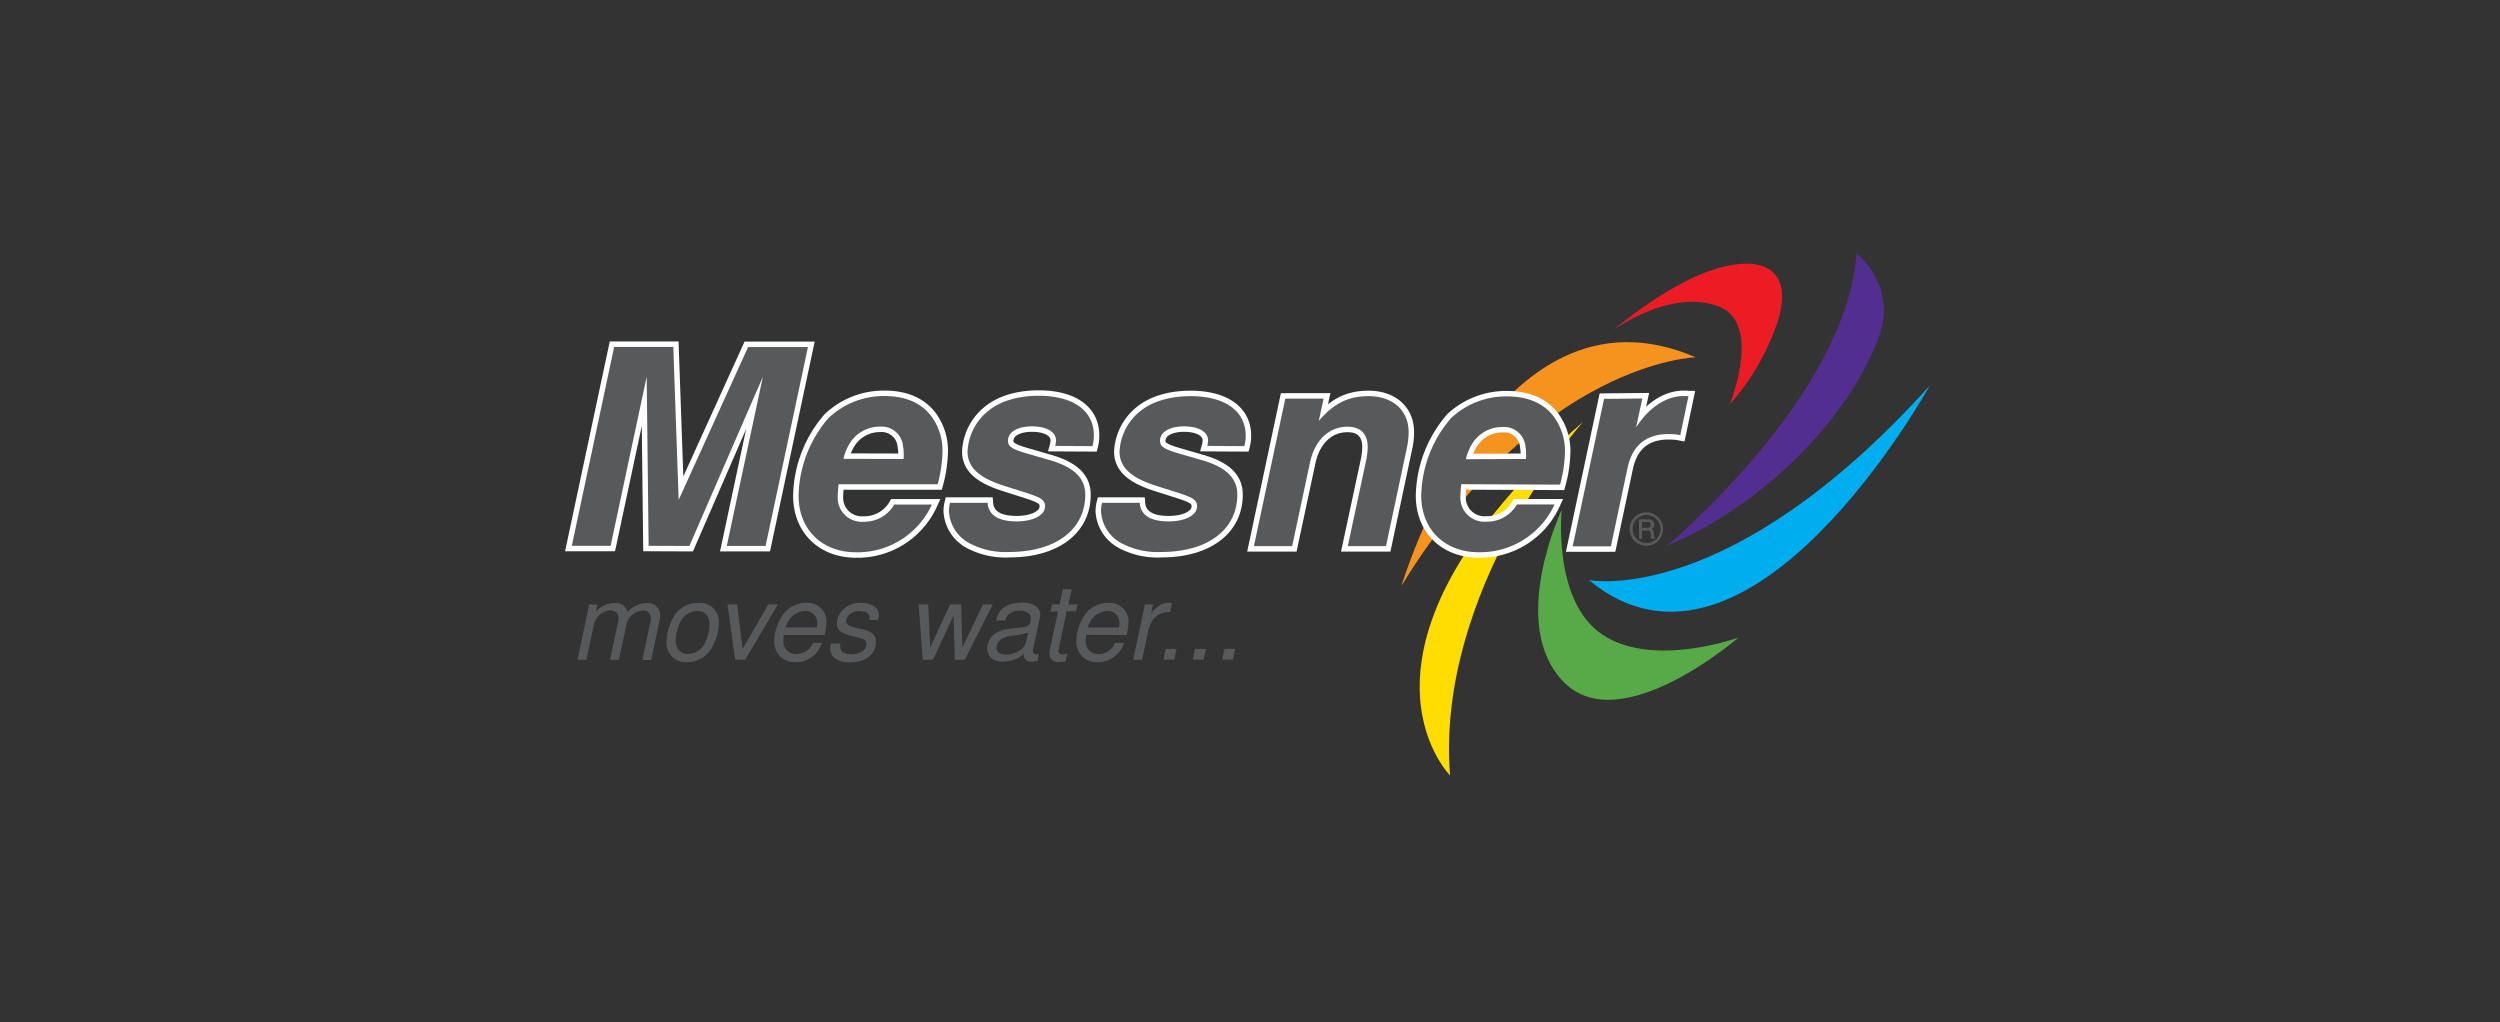 <svg xmlns="http://www.w3.org/2000/svg" viewBox="0 0 465.1 190.2"><rect x="0" y="0" width="465.1" height="190.2" fill="#333333" stroke="none"/><defs><style>.cls-1,.cls-9{fill:none;}.cls-2{fill:#ec1c24;}.cls-3{fill:#522e90;}.cls-4{fill:#00adee;}.cls-5{fill:#58a947;}.cls-6{fill:#fd0;}.cls-7{fill:#f6921e;}.cls-8{fill:#58595b;}.cls-9{stroke:#fff;stroke-width:2.03px;}</style></defs><title>logo-messner-color</title><g id="Back"><rect class="cls-1" width="465.1" height="190.2"/></g><g id="Logo"><path class="cls-2" d="M300.23,61.37s10.57-9.2,20.05-11.65,13.34,2,10.17,10.89a44.47,44.47,0,0,1-8.55,14.51c-.45.67,6.46-15.19-2.5-18.24s-19.17,4.5-19.17,4.5Z"/><path class="cls-3" d="M345.38,47.1s7.65,6,4.2,15.48c-5.81,15.87-22.3,31.83-39.54,39,0,0,33.49-27.71,35.34-54.47Z"/><path class="cls-4" d="M359,71.75s-33.56,60.85-63.41,36.17c0,0,26,5.31,63.41-36.17Z"/><path class="cls-5" d="M290.56,94.81s-10.17,21.44.4,32.12,32.45-8.31,32.45-8.31-15.77,5.73-25.22-.5-7.64-23.31-7.64-23.31Z"/><path class="cls-6" d="M294.47,78.5s-27.49,31.3-24.7,65.77c0,0-23.29-23.42,24.7-65.77Z"/><path class="cls-7" d="M260.73,109S278,50.3,315.46,66.47c0,0-29.1.74-54.72,42.5Z"/><path class="cls-8" d="M128.25,101.57l13.67-31.46-6.71,31.46h7.22l7.88-37H139.17L126.26,93l-1-28.46h-11l-7.88,37h7.22l6.71-31.46.36,31.46Zm46.19-11.48a24.87,24.87,0,0,0,.91-6.35,10.88,10.88,0,0,0-2.08-6.3c-1.88-2.49-4.83-3.76-8.69-3.76a14.93,14.93,0,0,0-10.42,4.07,22.65,22.65,0,0,0-5.59,14.48c0,6.25,4.32,10.52,10.72,10.52a15.23,15.23,0,0,0,14.08-8.89h-7a6.41,6.41,0,0,1-5.69,3.2,4.47,4.47,0,0,1-4.83-4.68c0-.51.05-1,.15-2.29Zm-17.53-4.73a9.35,9.35,0,0,1,1.42-3.25,6.57,6.57,0,0,1,5.34-2.74A4,4,0,0,1,168,83a9.77,9.77,0,0,1,.1,2.39ZM203.25,83A7.72,7.72,0,0,0,203.5,81c0-4.62-3.86-7.37-10.26-7.37-3.86,0-7.16,1-9.35,2.79A10.27,10.27,0,0,0,180,84c0,2.9,2.08,4.83,6.56,6.3l4,1.27c3.2,1,3.86,1.47,3.86,2.64,0,1.63-2.19,2.79-5.29,2.79-3.4,0-5.23-1.17-5.39-3.46h-7a6.62,6.62,0,0,0-.2,1.52,7.17,7.17,0,0,0,3.71,5.95,14.35,14.35,0,0,0,7.52,1.68c8.64,0,14.13-4.17,14.13-10.67,0-3-2-5-6.2-6.3l-4.88-1.42c-2.59-.76-3.3-1.27-3.3-2.29,0-1.63,1.78-2.69,4.47-2.69s4.47,1,4.47,2.64a4.11,4.11,0,0,1-.15,1Zm28.25,0a7.73,7.73,0,0,0,.25-1.93c0-4.62-3.86-7.37-10.26-7.37-3.86,0-7.16,1-9.35,2.79A10.27,10.27,0,0,0,208.28,84c0,2.9,2.08,4.83,6.56,6.3l4,1.27c3.2,1,3.86,1.47,3.86,2.64,0,1.63-2.18,2.79-5.28,2.79-3.4,0-5.23-1.17-5.39-3.46h-7a6.61,6.61,0,0,0-.2,1.52,7.17,7.17,0,0,0,3.71,5.95,14.35,14.35,0,0,0,7.52,1.68c8.64,0,14.13-4.17,14.13-10.67,0-3-2-5-6.2-6.3l-4.88-1.42c-2.59-.76-3.3-1.27-3.3-2.29,0-1.63,1.78-2.69,4.47-2.69s4.47,1,4.47,2.64a4.1,4.1,0,0,1-.15,1Zm7.62-8.84-5.84,27.44h7.11l3.3-15.45c.86-4.22,3.51-6.76,7-6.76,2.44,0,3.76,1.32,3.76,3.81a14.12,14.12,0,0,1-.3,2.49l-3.41,15.91h7.11l3.91-18.4a13.46,13.46,0,0,0,.3-2.79c0-4.07-2.95-6.71-7.47-6.71-3.76,0-6.5,1.37-9.25,4.62l.91-4.17Zm51.12,16a24.9,24.9,0,0,0,.91-6.35,10.88,10.88,0,0,0-2.08-6.3c-1.88-2.49-4.83-3.76-8.69-3.76A14.94,14.94,0,0,0,270,77.74a22.65,22.65,0,0,0-5.59,14.48c0,6.25,4.32,10.52,10.72,10.52a15.23,15.23,0,0,0,14.08-8.89h-7a6.41,6.41,0,0,1-5.69,3.2,4.47,4.47,0,0,1-4.83-4.68c0-.51.05-1,.15-2.29Zm-17.53-4.73a9.35,9.35,0,0,1,1.42-3.25,6.57,6.57,0,0,1,5.34-2.74A4,4,0,0,1,283.79,83a9.74,9.74,0,0,1,.1,2.39Zm25.71-11.23-5.84,27.44h7.11L302.8,87c.91-4.17,3.46-6.25,7.67-6.25a11.15,11.15,0,0,1,2.13.2l1.52-7.22a5.55,5.55,0,0,0-.86-.05c-3.3,0-6.5,2.13-8.89,5.84l1.17-5.39Z"/><path class="cls-9" d="M128.25,101.57l13.67-31.46-6.71,31.46h7.22l7.88-37H139.17L126.26,93l-1-28.46h-11l-7.88,37h7.22l6.71-31.46.36,31.46Zm46.19-11.48a24.87,24.87,0,0,0,.91-6.35,10.88,10.88,0,0,0-2.08-6.3c-1.88-2.49-4.83-3.76-8.69-3.76a14.93,14.93,0,0,0-10.42,4.07,22.65,22.65,0,0,0-5.59,14.48c0,6.25,4.32,10.52,10.72,10.52a15.23,15.23,0,0,0,14.08-8.89h-7a6.41,6.41,0,0,1-5.69,3.2,4.47,4.47,0,0,1-4.83-4.68c0-.51.05-1,.15-2.29Zm-17.53-4.73a9.35,9.35,0,0,1,1.42-3.25,6.57,6.57,0,0,1,5.34-2.74A4,4,0,0,1,168,83a9.77,9.77,0,0,1,.1,2.39ZM203.25,83A7.72,7.72,0,0,0,203.5,81c0-4.62-3.86-7.37-10.26-7.37-3.86,0-7.16,1-9.35,2.79A10.27,10.27,0,0,0,180,84c0,2.9,2.08,4.83,6.56,6.3l4,1.27c3.2,1,3.86,1.47,3.86,2.64,0,1.63-2.19,2.79-5.29,2.79-3.4,0-5.23-1.17-5.39-3.46h-7a6.62,6.62,0,0,0-.2,1.52,7.17,7.17,0,0,0,3.71,5.95,14.35,14.35,0,0,0,7.52,1.68c8.64,0,14.13-4.17,14.13-10.67,0-3-2-5-6.2-6.3l-4.88-1.42c-2.59-.76-3.3-1.27-3.3-2.29,0-1.63,1.78-2.69,4.47-2.69s4.47,1,4.47,2.64a4.11,4.11,0,0,1-.15,1Zm28.25,0a7.73,7.73,0,0,0,.25-1.93c0-4.62-3.86-7.37-10.26-7.37-3.86,0-7.16,1-9.35,2.79A10.27,10.27,0,0,0,208.28,84c0,2.9,2.08,4.83,6.56,6.3l4,1.27c3.2,1,3.86,1.47,3.86,2.64,0,1.63-2.18,2.79-5.28,2.79-3.4,0-5.23-1.17-5.39-3.46h-7a6.61,6.61,0,0,0-.2,1.52,7.17,7.17,0,0,0,3.71,5.95,14.35,14.35,0,0,0,7.52,1.68c8.64,0,14.13-4.17,14.13-10.67,0-3-2-5-6.2-6.3l-4.88-1.42c-2.59-.76-3.3-1.27-3.3-2.29,0-1.63,1.78-2.69,4.47-2.69s4.47,1,4.47,2.64a4.1,4.1,0,0,1-.15,1Zm7.62-8.84-5.84,27.44h7.11l3.3-15.45c.86-4.22,3.51-6.76,7-6.76,2.44,0,3.76,1.32,3.76,3.81a14.12,14.12,0,0,1-.3,2.49l-3.41,15.91h7.11l3.91-18.4a13.46,13.46,0,0,0,.3-2.79c0-4.07-2.95-6.71-7.47-6.71-3.76,0-6.5,1.37-9.25,4.62l.91-4.17Zm51.12,16a24.9,24.9,0,0,0,.91-6.35,10.88,10.88,0,0,0-2.08-6.3c-1.88-2.49-4.83-3.76-8.69-3.76A14.94,14.94,0,0,0,270,77.74a22.65,22.65,0,0,0-5.59,14.48c0,6.25,4.32,10.52,10.72,10.52a15.23,15.23,0,0,0,14.08-8.89h-7a6.41,6.41,0,0,1-5.69,3.2,4.47,4.47,0,0,1-4.83-4.68c0-.51.05-1,.15-2.29Zm-17.53-4.73a9.35,9.35,0,0,1,1.42-3.25,6.57,6.57,0,0,1,5.34-2.74A4,4,0,0,1,283.79,83a9.74,9.74,0,0,1,.1,2.39Zm25.71-11.23-5.84,27.44h7.11L302.8,87c.91-4.17,3.46-6.25,7.67-6.25a11.15,11.15,0,0,1,2.13.2l1.52-7.22a5.55,5.55,0,0,0-.86-.05c-3.3,0-6.5,2.13-8.89,5.84l1.17-5.39Z"/><path class="cls-8" d="M109.62,112.44l-2.18,10.3h1.65l1.38-6.46a3.36,3.36,0,0,1,3-2.71c1,0,1.61.53,1.61,1.36a5.1,5.1,0,0,1-.08.73l-1.51,7.09h1.65l1.38-6.46a3.34,3.34,0,0,1,3.08-2.71,1.39,1.39,0,0,1,1.49,1.51,2.74,2.74,0,0,1-.18,1l-1.41,6.7h1.65l1.55-7.33a6.71,6.71,0,0,0,.12-1.08,2.38,2.38,0,0,0-.57-1.45,2.22,2.22,0,0,0-1.93-.73,4.93,4.93,0,0,0-3.56,1.63,2.16,2.16,0,0,0-2.38-1.63,4.58,4.58,0,0,0-3.5,1.57l.26-1.28Zm20.34-.29a5.26,5.26,0,0,0-4.34,2.14,9.79,9.79,0,0,0-1.63,5.23,3.52,3.52,0,0,0,3.71,3.67,5.23,5.23,0,0,0,4.38-2.14,9.48,9.48,0,0,0,1.65-5.23,3.5,3.5,0,0,0-3.77-3.67Zm-.26,1.51c1.45,0,2.3.92,2.3,2.53a7.4,7.4,0,0,1-.81,3.32,3.54,3.54,0,0,1-3.22,2.16c-1.4,0-2.26-1-2.26-2.55a7.8,7.8,0,0,1,.81-3.32,3.6,3.6,0,0,1,3.18-2.14Zm8.92,9.08,6.11-10.3h-1.79l-4.79,8.29-1-8.29h-1.81l1.45,10.3Zm14.8-4.6.06-.33a13.87,13.87,0,0,0,.28-2.3,3.51,3.51,0,0,0-3.75-3.36,5.46,5.46,0,0,0-4.24,2,9.49,9.49,0,0,0-1.75,5.19,4.1,4.1,0,0,0,1.14,2.79,3.64,3.64,0,0,0,2.75,1.06,5.09,5.09,0,0,0,5-3.58h-1.65a3.37,3.37,0,0,1-3.07,2.06,2.31,2.31,0,0,1-2.44-2.63,2.94,2.94,0,0,1,.1-.9Zm-7.23-1.42a3.92,3.92,0,0,1,3.56-3.07,2.19,2.19,0,0,1,2.28,2.42,4.89,4.89,0,0,1-.06.65Zm17.19-1.41a3.15,3.15,0,0,0,.12-.84c0-1.38-1.3-2.32-3.22-2.32a4.84,4.84,0,0,0-3.32,1.12A3.78,3.78,0,0,0,155.7,116c0,1.2.69,1.77,2.71,2.3l1.45.37c.65.18.94.29,1.12.51a1.29,1.29,0,0,1,.26.65,1.84,1.84,0,0,1-.59,1.18,3.45,3.45,0,0,1-2.22.71c-1.38,0-2.12-.53-2.12-1.51,0-.12,0-.29,0-.49H154.6a4.13,4.13,0,0,0-.12,1c0,1.57,1.36,2.51,3.65,2.51,2.93,0,4.83-1.51,4.83-3.85,0-1.2-.65-1.83-2.38-2.26l-1.49-.37c-1.1-.27-1.67-.67-1.67-1.18a1.82,1.82,0,0,1,.55-1.18,2.58,2.58,0,0,1,2-.69c1.16,0,1.81.43,1.81,1.22a3.48,3.48,0,0,1,0,.43Zm16.11,7.43,5.19-10.3h-1.79l-3.85,8-.22-8h-2.06l-3.71,8-.37-8h-1.79l.79,10.3h1.89l3.83-8.21.24,8.21Zm13.75-1a1.3,1.3,0,0,1-.33,0c-.51,0-.75-.18-.75-.57a.67.67,0,0,1,0-.2l1.26-5.91a2.53,2.53,0,0,0,.12-.73c0-1.34-1.36-2.22-3.42-2.22-2.75,0-4.4,1.16-4.77,3.34H187a2.54,2.54,0,0,1,.55-1.06,3,3,0,0,1,2.14-.77c1.18,0,2.08.53,2.08,1.26,0,.08,0,.22,0,.37l-.06.35c-.18.81-.55,1-2,1.16-2.63.24-3.46.43-4.42,1a3.34,3.34,0,0,0-1.61,2.83c0,1.57,1.06,2.51,2.81,2.51a7.07,7.07,0,0,0,2.18-.37,4.3,4.3,0,0,0,1.79-1.14v.22c0,.83.55,1.3,1.49,1.3a2.35,2.35,0,0,0,.77-.12L193,123l.26-1.28Zm-2.38-2.22c-.26,1.22-2,2.26-3.71,2.26-1.12,0-1.75-.47-1.75-1.3a2,2,0,0,1,1-1.65,5,5,0,0,1,2-.59,11.7,11.7,0,0,0,2.87-.57l-.39,1.85Zm9.65-7.07h-1.75l.61-2.83h-1.65l-.61,2.83h-1.4l-.28,1.32h1.4L195.29,121a3.21,3.21,0,0,0-.06.61,1.53,1.53,0,0,0,1.75,1.55,6,6,0,0,0,1.28-.14l.31-1.43a3,3,0,0,1-.94.16c-.43,0-.71-.22-.71-.53a2.25,2.25,0,0,1,0-.28l1.53-7.21h1.75l.28-1.32Zm9.12,5.7.06-.33a13.88,13.88,0,0,0,.27-2.3,3.51,3.51,0,0,0-3.75-3.36,5.46,5.46,0,0,0-4.24,2,9.49,9.49,0,0,0-1.75,5.19,4.1,4.1,0,0,0,1.14,2.79,3.64,3.64,0,0,0,2.75,1.06,5.09,5.09,0,0,0,5-3.58h-1.65a3.37,3.37,0,0,1-3.07,2.06A2.31,2.31,0,0,1,202,119a3,3,0,0,1,.1-.9Zm-7.23-1.42a3.92,3.92,0,0,1,3.56-3.07,2.19,2.19,0,0,1,2.28,2.42,4.87,4.87,0,0,1-.06.65ZM213,112.44l-2.18,10.3h1.65l1.14-5.34c.51-2.38,1.91-3.6,4.07-3.52l.35-1.67a3.74,3.74,0,0,0-.63-.06c-1.14,0-2,.51-3.24,1.91l.33-1.61Zm5.88,8.27h-2l-.43,2h2l.43-2Zm5.46,0h-2l-.43,2h2l.43-2Zm5.46,0h-2l-.43,2h2l.43-2Z"/><path class="cls-8" d="M305.49,98.71h1.09c.37,0,.52.16.52.55v.33a1.66,1.66,0,0,0,.12.63h.64V100c-.15-.11-.18-.2-.19-.67s-.07-.72-.37-.91a.84.84,0,0,0,.44-.8c0-.69-.37-1-1.15-1h-1.67v3.62h.57v-1.5Zm0-.51V97.11h1c.43,0,.61.16.61.54s-.19.54-.61.54Zm.79-2.88a3.11,3.11,0,1,0,3.11,3.1,3.11,3.11,0,0,0-3.11-3.1Zm0,.5a2.6,2.6,0,1,1-2.55,2.6,2.58,2.58,0,0,1,2.55-2.6Z"/><path class="cls-8" d="M128.25,101.57l13.67-31.46-6.71,31.46h7.22l7.88-37H139.17L126.26,93l-1-28.46h-11l-7.88,37h7.22l6.71-31.46.36,31.46Zm46.19-11.48a24.87,24.87,0,0,0,.91-6.35,10.88,10.88,0,0,0-2.08-6.3c-1.88-2.49-4.83-3.76-8.69-3.76a14.93,14.93,0,0,0-10.42,4.07,22.65,22.65,0,0,0-5.59,14.48c0,6.25,4.32,10.52,10.72,10.52a15.23,15.23,0,0,0,14.08-8.89h-7a6.41,6.41,0,0,1-5.69,3.2,4.47,4.47,0,0,1-4.83-4.68c0-.51.05-1,.15-2.29Zm-17.53-4.73a9.35,9.35,0,0,1,1.42-3.25,6.57,6.57,0,0,1,5.34-2.74A4,4,0,0,1,168,83a9.77,9.77,0,0,1,.1,2.39ZM203.25,83A7.72,7.72,0,0,0,203.5,81c0-4.62-3.86-7.37-10.26-7.37-3.86,0-7.16,1-9.35,2.79A10.27,10.27,0,0,0,180,84c0,2.9,2.08,4.83,6.56,6.3l4,1.27c3.2,1,3.86,1.47,3.86,2.64,0,1.63-2.19,2.79-5.29,2.79-3.4,0-5.23-1.17-5.39-3.46h-7a6.62,6.62,0,0,0-.2,1.52,7.17,7.17,0,0,0,3.71,5.95,14.35,14.35,0,0,0,7.52,1.68c8.64,0,14.13-4.17,14.13-10.67,0-3-2-5-6.2-6.3l-4.88-1.42c-2.59-.76-3.3-1.27-3.3-2.29,0-1.63,1.78-2.69,4.47-2.69s4.47,1,4.47,2.64a4.11,4.11,0,0,1-.15,1Zm28.25,0a7.73,7.73,0,0,0,.25-1.93c0-4.62-3.86-7.37-10.26-7.37-3.86,0-7.16,1-9.35,2.79A10.27,10.27,0,0,0,208.28,84c0,2.9,2.08,4.83,6.56,6.3l4,1.27c3.2,1,3.86,1.47,3.86,2.64,0,1.63-2.18,2.79-5.28,2.79-3.4,0-5.23-1.17-5.39-3.46h-7a6.61,6.61,0,0,0-.2,1.52,7.17,7.17,0,0,0,3.71,5.95,14.35,14.35,0,0,0,7.52,1.68c8.64,0,14.13-4.17,14.13-10.67,0-3-2-5-6.2-6.3l-4.88-1.42c-2.59-.76-3.3-1.27-3.3-2.29,0-1.63,1.78-2.69,4.47-2.69s4.47,1,4.47,2.64a4.1,4.1,0,0,1-.15,1Zm7.62-8.84-5.84,27.44h7.11l3.3-15.45c.86-4.22,3.51-6.76,7-6.76,2.44,0,3.76,1.32,3.76,3.81a14.12,14.12,0,0,1-.3,2.49l-3.41,15.91h7.11l3.91-18.4a13.46,13.46,0,0,0,.3-2.79c0-4.07-2.95-6.71-7.47-6.71-3.76,0-6.5,1.37-9.25,4.62l.91-4.17Zm51.12,16a24.9,24.9,0,0,0,.91-6.35,10.88,10.88,0,0,0-2.08-6.3c-1.88-2.49-4.83-3.76-8.69-3.76A14.94,14.94,0,0,0,270,77.74a22.65,22.65,0,0,0-5.59,14.48c0,6.25,4.32,10.52,10.72,10.52a15.23,15.23,0,0,0,14.08-8.89h-7a6.41,6.41,0,0,1-5.69,3.2,4.47,4.47,0,0,1-4.83-4.68c0-.51.05-1,.15-2.29Zm-17.53-4.73a9.35,9.35,0,0,1,1.42-3.25,6.57,6.57,0,0,1,5.34-2.74A4,4,0,0,1,283.79,83a9.74,9.74,0,0,1,.1,2.39Zm25.71-11.23-5.84,27.44h7.11L302.8,87c.91-4.17,3.46-6.25,7.67-6.25a11.15,11.15,0,0,1,2.13.2l1.52-7.22a5.55,5.55,0,0,0-.86-.05c-3.3,0-6.5,2.13-8.89,5.84l1.17-5.39Z"/></g></svg>